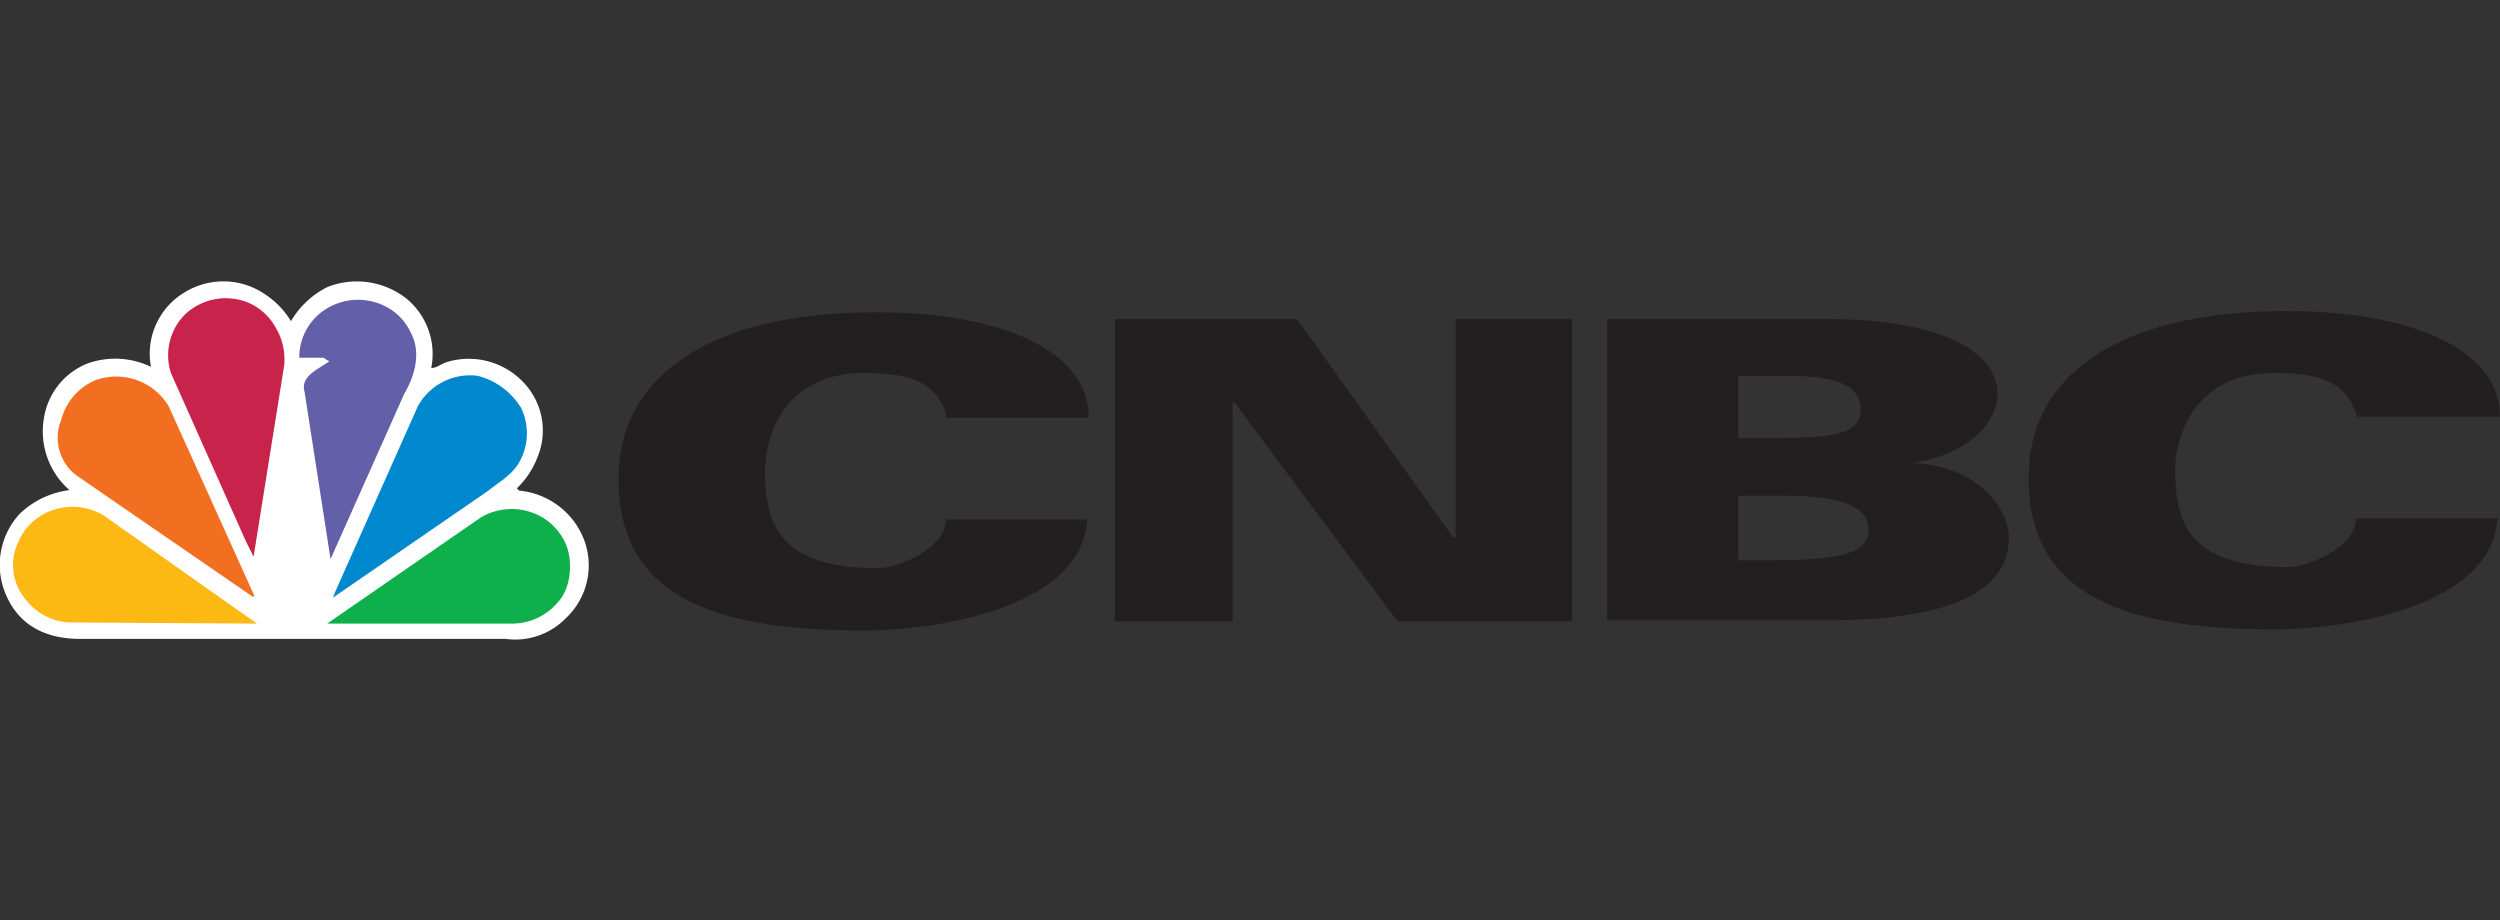 <svg id="Layer_1" data-name="Layer 1" xmlns="http://www.w3.org/2000/svg" viewBox="0 0 288 106"><rect x="0" y="0" width="288" height="106" fill="#333333" stroke="none"/><defs><style>.cls-1{fill:#fff;}.cls-2{fill:#645fa9;}.cls-3{fill:#c8234a;}.cls-4{fill:#0088cf;}.cls-5{fill:#f26f21;}.cls-6{fill:#0db04b;}.cls-7{fill:#fcb813;}.cls-8{fill:#231f20;}</style></defs><g id="Layer_3" data-name="Layer 3"><path class="cls-1" d="M33.52,37a10.09,10.09,0,0,1,4.17-3.92,9.23,9.23,0,0,1,9.12,1.31,8.26,8.26,0,0,1,2.87,8c.65,0,1-.39,1.7-.65a8.67,8.67,0,0,1,9.51,3,8,8,0,0,1,1,8,9.84,9.84,0,0,1-2.35,3.52l.26.26a8.88,8.88,0,0,1,7.56,5.87,8.34,8.34,0,0,1-2.21,8.86,8.13,8.13,0,0,1-6.91,2.35h-49c-4.18,0-7.17-1.7-8.61-5.22a8.65,8.65,0,0,1,1.7-9.25A10.11,10.11,0,0,1,8,56.46,9,9,0,0,1,5.09,48a8.11,8.11,0,0,1,5-6.13,9.48,9.48,0,0,1,7.3.39h0a8.23,8.23,0,0,1,3.91-8.6,8.5,8.5,0,0,1,9.26.26A9.76,9.76,0,0,1,33.52,37Z"/><path class="cls-2" d="M47.33,38.34A6.39,6.39,0,0,0,45.51,36,6.94,6.94,0,0,0,38,35.34a6.54,6.54,0,0,0-3.52,5.87H37.3a1.73,1.73,0,0,0,.65.39c-1.18.91-3.39,1.69-2.87,3.52l3,19.29h0l8.47-19C47.86,43.16,48.51,40.56,47.33,38.34Z"/><path class="cls-3" d="M29.21,64.15l3.52-22a7,7,0,0,0-.91-4.3,6.56,6.56,0,0,0-3.26-3,6.84,6.84,0,0,0-7.17,1.3A6.65,6.65,0,0,0,19.7,43l8.6,19.3.91,1.82Z"/><path class="cls-4" d="M60,46.94a6.73,6.73,0,0,1-.39,6.65c-.91,1.31-2.22,2-3.26,2.87l-18,12.39h0l.26-.66,9.52-21.38A6.86,6.86,0,0,1,55,43.29,8.25,8.25,0,0,1,60,46.94Z"/><path class="cls-5" d="M9.14,55,29.08,68.72h.26l-9.9-21.91a7.05,7.05,0,0,0-8.48-3,6.82,6.82,0,0,0-3.91,4.57A5.43,5.43,0,0,0,9.14,55Z"/><path class="cls-6" d="M64.28,69.37c1.57-1.7,1.7-4.83.92-6.65a6.66,6.66,0,0,0-3.52-3.52,7,7,0,0,0-6.26.39L37.69,71.84H58.94A6.91,6.91,0,0,0,64.28,69.37Z"/><path class="cls-7" d="M29.6,71.84,11.87,59.33a7,7,0,0,0-6.25-.39A6.59,6.59,0,0,0,2.1,62.46,6.13,6.13,0,0,0,3,69.11a6.74,6.74,0,0,0,5.47,2.6Z"/><path class="cls-8" d="M109.13,48.25c-.91-3.91-3.91-5-7.56-5.22C90.1,42,88.14,50.59,88.14,54.24c0,6.26,1.7,11.22,13,11.22,2.21,0,7.82-2.22,7.82-5.61h16.3c-.66,10.43-18,12.78-25.56,12.78-15.64,0-29.07-2.87-28.42-18.39C71.71,43.16,82.14,35.47,102.87,36c11.48.26,22.56,3.91,22.56,12.13h-16.3Z"/><path class="cls-8" d="M271.57,48.25c-.91-3.91-3.91-5-7.56-5.22-11.47-1-13.43,7.56-13.43,11.08,0,6.26,1.7,11.22,13,11.22,2.22,0,7.82-2.22,7.82-5.61h16.3c-.65,10.43-18,12.78-25.55,12.78-15.65,0-29.08-2.87-28.42-18.39.39-11.08,10.82-18.77,31.55-18.25C276.79,36.12,288,39.77,288,48H271.57v.26Z"/><path class="cls-8" d="M128.43,36.77h21l18,25.17h.26V36.77H181.1V71.58H161L142.25,46.42H142V71.58H128.43Z"/><path class="cls-8" d="M185.14,36.77h25.55c12.39,0,19.43,3.52,19.43,8.61,0,3-3,6.91-9.78,7.95h0c7.95.39,11.08,5.61,11.08,8.61,0,6.25-6.91,9.51-20.73,9.51H185.14Zm15,13.69h4.3c6.52,0,9.91-.39,9.91-3.26s-2.87-3.91-8.6-3.91h-5.48v7.17Zm0,14.08h4.3c7.82,0,10.82-.91,10.82-3.52,0-2.86-3.65-3.91-9.51-3.91h-5.48v7.3h-.13Z"/></g></svg>